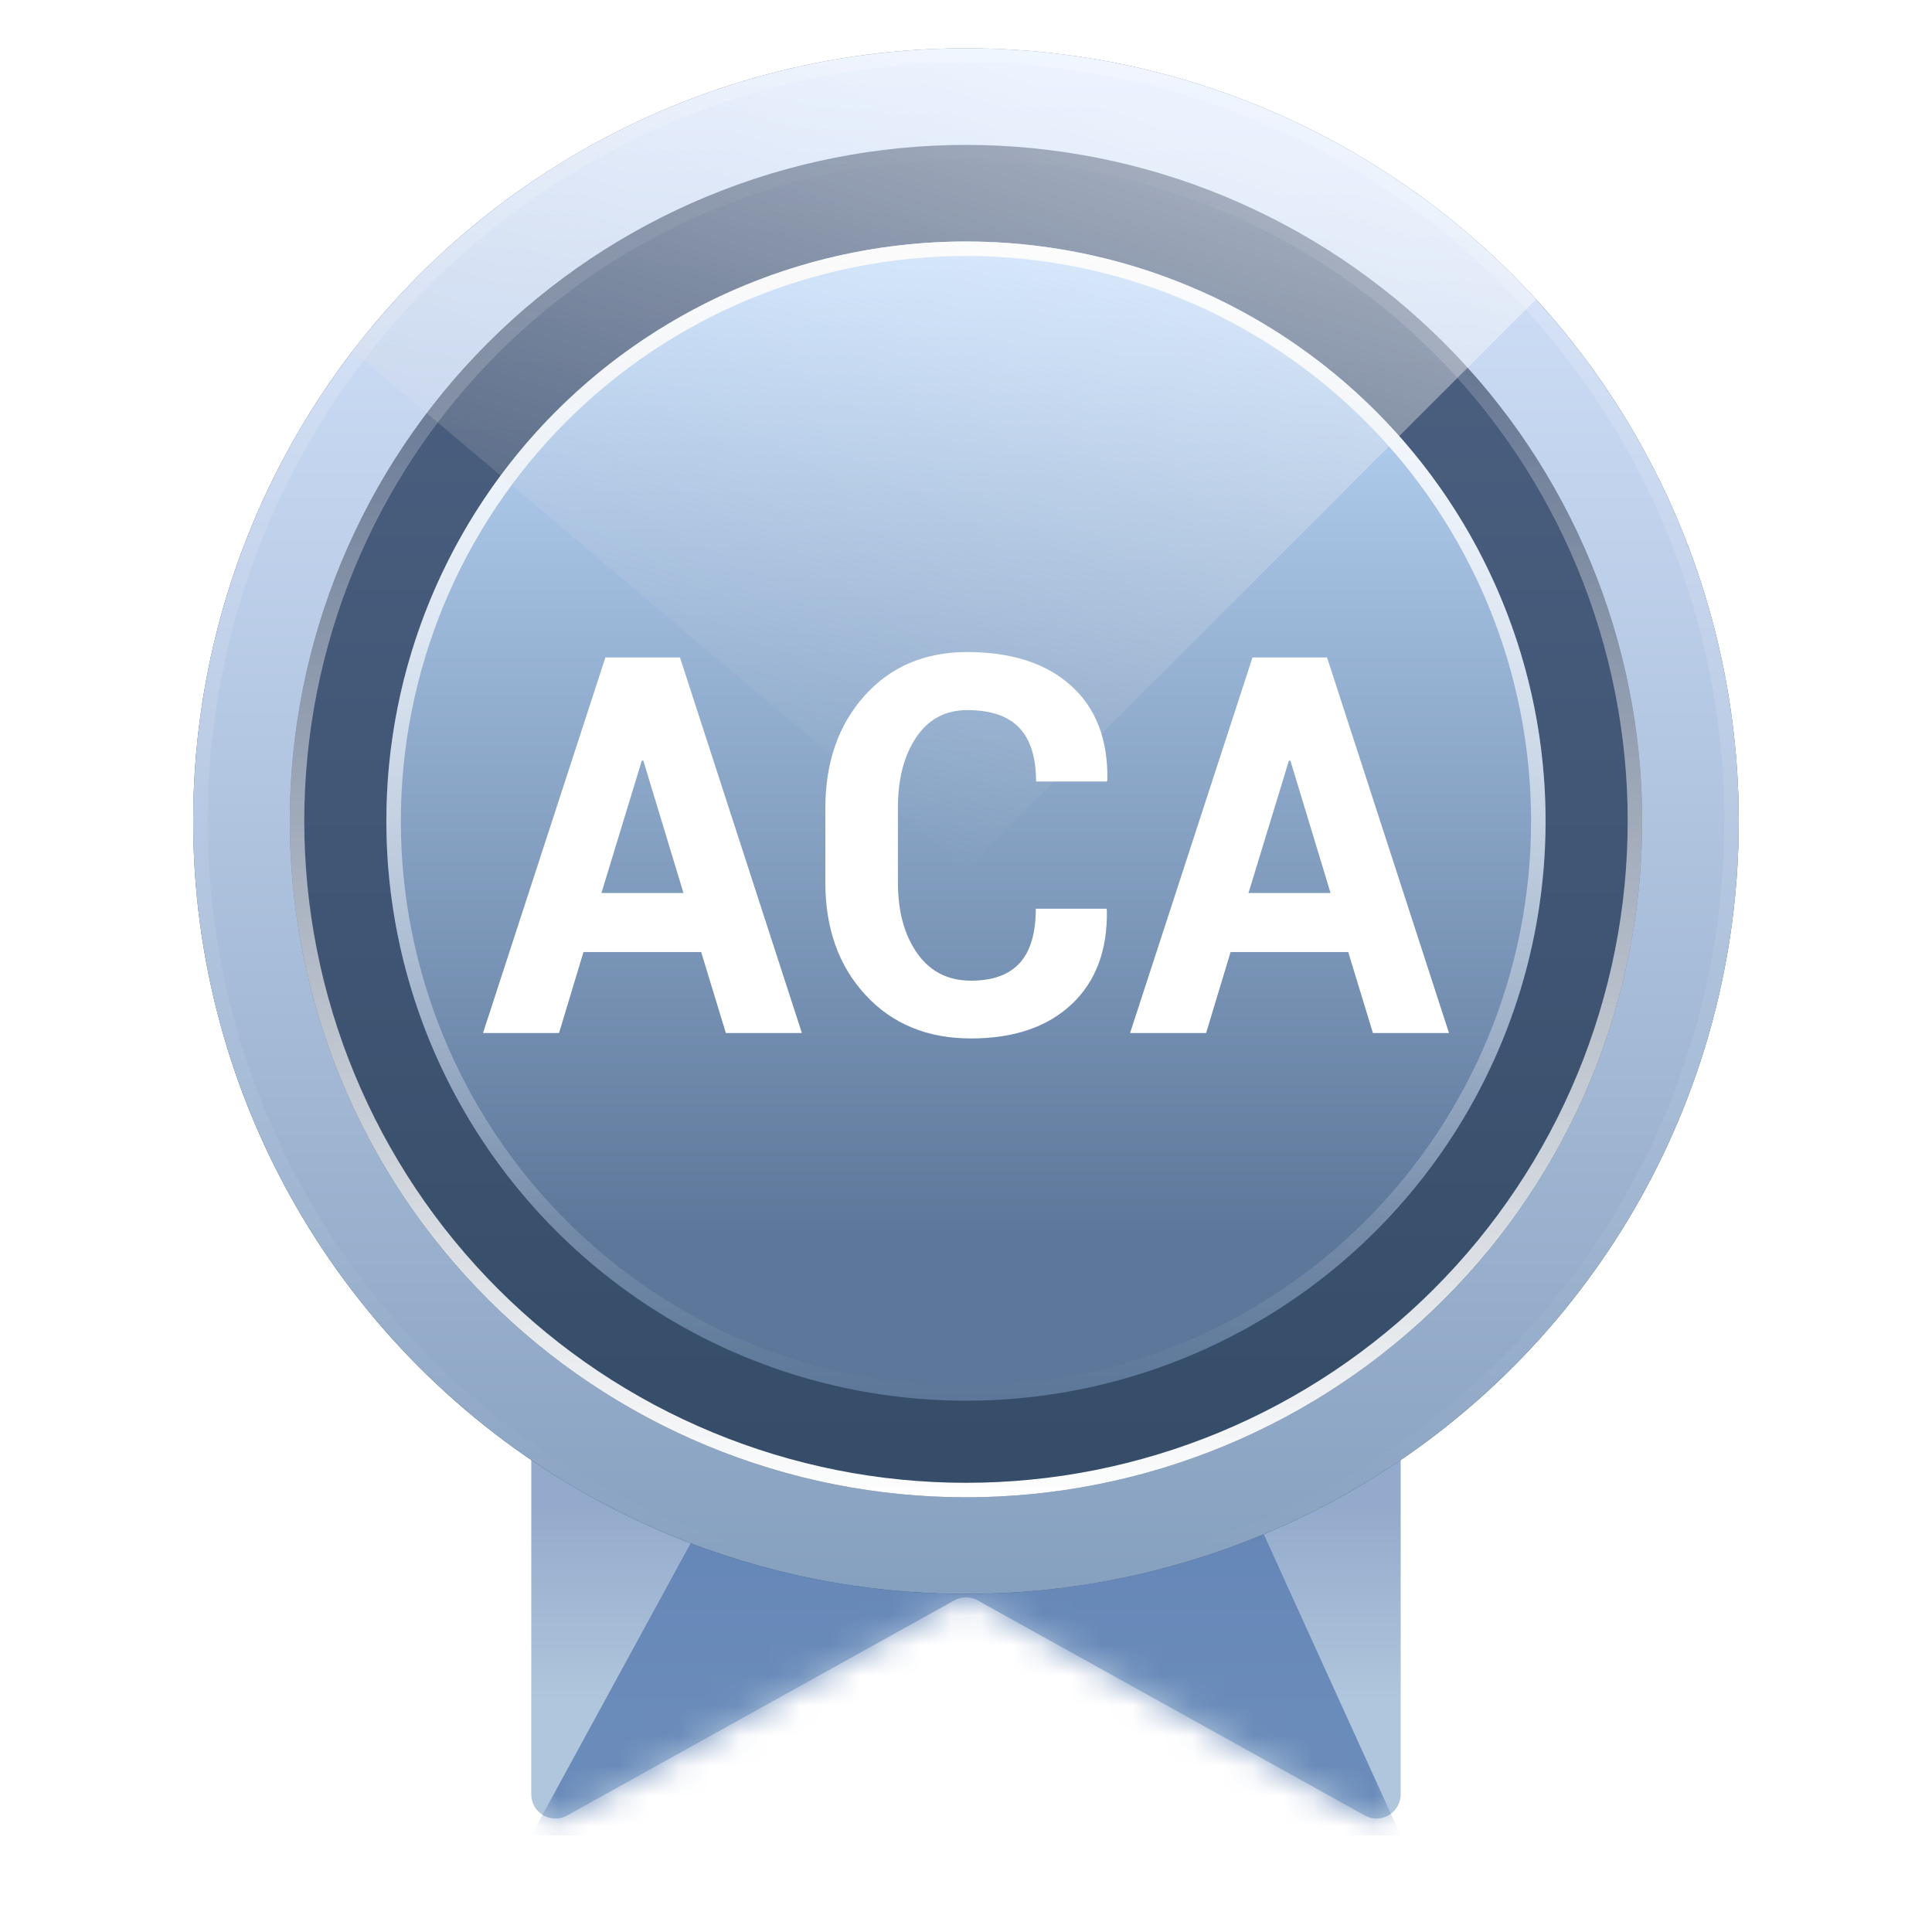 <svg xmlns="http://www.w3.org/2000/svg" xmlns:xlink="http://www.w3.org/1999/xlink" fill="none" version="1.1" width="64" height="64" viewBox="0 0 64 64"><defs><clipPath id="master_svg0_267_63413"><rect x="0" y="0" width="64" height="64" rx="0"/></clipPath><linearGradient x1="0.445" y1="0.386" x2="0.445" y2="0.762" id="master_svg1_267_20778"><stop offset="0%" stop-color="#93AACC" stop-opacity="1"/><stop offset="100%" stop-color="#B0C6DC" stop-opacity="1"/></linearGradient><linearGradient x1="0.445" y1="0.386" x2="0.445" y2="0.762" id="master_svg2_267_20775"><stop offset="0%" stop-color="#FFFFFF" stop-opacity="1"/><stop offset="100%" stop-color="#FFFFFF" stop-opacity="1"/></linearGradient><mask id="master_svg3_267_63419" style="mask-type:alpha" maskUnits="objectBoundingBox"><g><path d="M17.599,44L17.599,59.44C17.599,60.05,18.254,60.436,18.788,60.14L31.611,53.016C31.852,52.882,32.146,52.882,32.388,53.016L45.211,60.14C45.744,60.436,46.399,60.05,46.399,59.44L46.399,44C46.399,43.558,46.041,43.2,45.599,43.2L18.399,43.2C17.957,43.2,17.599,43.558,17.599,44Z" fill="url(#master_svg2_267_20775)" fill-opacity="1"/></g></mask><linearGradient x1="0.5" y1="0" x2="0.5" y2="1" id="master_svg4_267_20791"><stop offset="5%" stop-color="#4E6183" stop-opacity="1"/><stop offset="100%" stop-color="#334B66" stop-opacity="1"/></linearGradient><linearGradient x1="0.5" y1="0" x2="0.5" y2="1" id="master_svg5_267_20785"><stop offset="0%" stop-color="#D9E7FF" stop-opacity="1"/><stop offset="100%" stop-color="#86A0BF" stop-opacity="1"/></linearGradient><linearGradient x1="0.5" y1="0" x2="0.5" y2="1" id="master_svg6_267_20782"><stop offset="0%" stop-color="#C2DEFF" stop-opacity="1"/><stop offset="85.955%" stop-color="#5C7799" stop-opacity="1"/></linearGradient><linearGradient x1="0.5" y1="0" x2="0.5" y2="1" id="master_svg7_267_19793"><stop offset="0%" stop-color="#FFFFFF" stop-opacity="0"/><stop offset="100%" stop-color="#FFFFFF" stop-opacity="1"/></linearGradient><linearGradient x1="0.5" y1="0" x2="0.5" y2="1" id="master_svg8_267_43661"><stop offset="0%" stop-color="#FFFFFF" stop-opacity="1"/><stop offset="100%" stop-color="#FFFFFF" stop-opacity="0"/></linearGradient><linearGradient x1="0.5" y1="0" x2="0.5" y2="1" id="master_svg9_267_43661"><stop offset="0%" stop-color="#FFFFFF" stop-opacity="1"/><stop offset="100%" stop-color="#FFFFFF" stop-opacity="0"/></linearGradient><linearGradient x1="0.709" y1="0.106" x2="0.318" y2="0.912" id="master_svga_267_43656"><stop offset="0%" stop-color="#FFFFFF" stop-opacity="1"/><stop offset="100%" stop-color="#D8D8D8" stop-opacity="0"/></linearGradient><filter id="master_svgb_267_63432" filterUnits="objectBoundingBox" color-interpolation-filters="sRGB" x="0" y="0" width="1" height="1.062"><feFlood flood-opacity="0" result="BackgroundImageFix"/><feColorMatrix in="SourceAlpha" type="matrix" values="0 0 0 0 0 0 0 0 0 0 0 0 0 0 0 0 0 0 127 0"/><feOffset dy="0.8" dx="0"/><feGaussianBlur stdDeviation="0"/><feColorMatrix type="matrix" values="0 0 0 0 0.106 0 0 0 0 0.263 0 0 0 0 0.502 0 0 0 1 0"/><feBlend mode="normal" in2="BackgroundImageFix" result="effect1_dropShadow"/><feBlend mode="normal" in="SourceGraphic" in2="effect1_dropShadow" result="shape"/></filter></defs><g clip-path="url(#master_svg0_267_63413)"><g><g><g><g><path d="M17.599,44L17.599,59.44C17.599,60.05,18.254,60.436,18.788,60.14L31.611,53.016C31.852,52.882,32.146,52.882,32.388,53.016L45.211,60.14C45.744,60.436,46.399,60.05,46.399,59.44L46.399,44C46.399,43.558,46.041,43.2,45.599,43.2L18.399,43.2C17.957,43.2,17.599,43.558,17.599,44Z" fill="url(#master_svg1_267_20778)" fill-opacity="1"/></g><g mask="url(#master_svg3_267_63419)"><g style="opacity:0.8;mix-blend-mode:multiply"><path d="M17.599,60.8L46.399,60.8L38.399,43.2L27.199,43.2L17.599,60.8Z" fill="#597DB2" fill-opacity="1" style="mix-blend-mode:multiply"/></g></g></g><g><ellipse cx="31.999" cy="27.2" rx="25.6" ry="25.6" fill="url(#master_svg4_267_20791)" fill-opacity="1"/></g><g><path d="M31.999,52.8Q32.628,52.8,33.256,52.769Q33.883,52.738,34.509,52.677Q35.134,52.615,35.756,52.523Q36.377,52.431,36.994,52.308Q37.61,52.186,38.22,52.033Q38.829,51.88,39.431,51.698Q40.032,51.515,40.624,51.304Q41.216,51.092,41.796,50.851Q42.377,50.611,42.945,50.342Q43.513,50.073,44.067,49.777Q44.621,49.481,45.16,49.158Q45.7,48.835,46.222,48.486Q46.745,48.137,47.249,47.762Q47.754,47.388,48.24,46.989Q48.726,46.59,49.191,46.168Q49.657,45.746,50.101,45.302Q50.546,44.858,50.968,44.392Q51.39,43.926,51.789,43.441Q52.187,42.955,52.562,42.45Q52.936,41.945,53.285,41.423Q53.634,40.9,53.957,40.361Q54.28,39.822,54.577,39.268Q54.873,38.714,55.142,38.145Q55.41,37.577,55.651,36.997Q55.891,36.416,56.103,35.824Q56.315,35.233,56.497,34.631Q56.68,34.03,56.832,33.42Q56.985,32.811,57.108,32.194Q57.23,31.578,57.322,30.956Q57.415,30.335,57.476,29.709Q57.538,29.084,57.569,28.456Q57.599,27.828,57.599,27.2Q57.599,26.572,57.569,25.944Q57.538,25.316,57.476,24.691Q57.415,24.065,57.322,23.444Q57.23,22.822,57.108,22.206Q56.985,21.589,56.832,20.98Q56.68,20.37,56.497,19.769Q56.315,19.167,56.103,18.576Q55.891,17.984,55.651,17.403Q55.41,16.823,55.142,16.255Q54.873,15.687,54.577,15.132Q54.28,14.578,53.957,14.039Q53.634,13.5,53.285,12.977Q52.936,12.455,52.562,11.95Q52.187,11.445,51.789,10.96Q51.39,10.474,50.968,10.008Q50.546,9.542,50.101,9.098Q49.657,8.654,49.191,8.232Q48.726,7.81,48.24,7.411Q47.754,7.012,47.249,6.638Q46.745,6.264,46.222,5.914Q45.7,5.565,45.16,5.242Q44.621,4.919,44.067,4.623Q43.513,4.327,42.945,4.058Q42.377,3.789,41.796,3.549Q41.216,3.308,40.624,3.097Q40.032,2.885,39.431,2.702Q38.829,2.52,38.22,2.367Q37.61,2.215,36.994,2.092Q36.377,1.969,35.756,1.877Q35.134,1.785,34.509,1.723Q33.883,1.662,33.256,1.631Q32.628,1.6,31.999,1.6Q31.371,1.6,30.743,1.631Q30.116,1.662,29.49,1.723Q28.865,1.785,28.243,1.877Q27.622,1.969,27.005,2.092Q26.389,2.215,25.779,2.367Q25.17,2.52,24.568,2.702Q23.967,2.885,23.375,3.097Q22.783,3.308,22.203,3.549Q21.622,3.789,21.054,4.058Q20.486,4.327,19.932,4.623Q19.377,4.919,18.838,5.242Q18.299,5.565,17.777,5.914Q17.254,6.264,16.75,6.638Q16.245,7.012,15.759,7.411Q15.273,7.81,14.808,8.232Q14.342,8.654,13.897,9.098Q13.453,9.542,13.031,10.008Q12.609,10.474,12.21,10.96Q11.812,11.445,11.437,11.95Q11.063,12.455,10.714,12.977Q10.365,13.5,10.042,14.039Q9.718,14.578,9.422,15.132Q9.126,15.687,8.857,16.255Q8.589,16.823,8.348,17.403Q8.108,17.984,7.896,18.576Q7.684,19.167,7.502,19.769Q7.319,20.37,7.167,20.98Q7.014,21.589,6.891,22.206Q6.769,22.822,6.676,23.444Q6.584,24.065,6.523,24.691Q6.461,25.316,6.43,25.944Q6.399,26.572,6.399,27.2Q6.399,27.828,6.43,28.456Q6.461,29.084,6.523,29.709Q6.584,30.335,6.676,30.956Q6.769,31.578,6.891,32.194Q7.014,32.811,7.167,33.42Q7.319,34.03,7.502,34.631Q7.684,35.233,7.896,35.824Q8.108,36.416,8.348,36.997Q8.589,37.577,8.857,38.145Q9.126,38.714,9.422,39.268Q9.718,39.822,10.042,40.361Q10.365,40.9,10.714,41.423Q11.063,41.945,11.437,42.45Q11.812,42.955,12.21,43.441Q12.609,43.926,13.031,44.392Q13.453,44.858,13.897,45.302Q14.342,45.746,14.808,46.168Q15.273,46.59,15.759,46.989Q16.245,47.388,16.75,47.762Q17.254,48.137,17.777,48.486Q18.299,48.835,18.838,49.158Q19.377,49.481,19.932,49.777Q20.486,50.073,21.054,50.342Q21.622,50.611,22.203,50.851Q22.783,51.092,23.375,51.304Q23.967,51.515,24.568,51.698Q25.17,51.88,25.779,52.033Q26.389,52.186,27.005,52.308Q27.622,52.431,28.243,52.523Q28.865,52.615,29.49,52.677Q30.116,52.738,30.743,52.769Q31.371,52.8,31.999,52.8ZM31.999,49.6Q32.549,49.6,33.098,49.573Q33.647,49.546,34.195,49.492Q34.742,49.438,35.286,49.357Q35.83,49.277,36.369,49.169Q36.909,49.062,37.442,48.929Q37.975,48.795,38.502,48.635Q39.028,48.476,39.545,48.29Q40.063,48.105,40.571,47.895Q41.079,47.684,41.576,47.449Q42.073,47.214,42.558,46.955Q43.043,46.696,43.515,46.413Q43.987,46.13,44.444,45.825Q44.901,45.519,45.343,45.192Q45.784,44.864,46.21,44.515Q46.635,44.166,47.042,43.797Q47.45,43.428,47.838,43.039Q48.227,42.65,48.596,42.243Q48.966,41.835,49.315,41.41Q49.663,40.985,49.991,40.544Q50.319,40.102,50.624,39.645Q50.93,39.187,51.212,38.716Q51.495,38.244,51.754,37.759Q52.013,37.274,52.249,36.777Q52.484,36.28,52.694,35.772Q52.904,35.264,53.09,34.746Q53.275,34.228,53.435,33.702Q53.594,33.176,53.728,32.643Q53.861,32.109,53.969,31.57Q54.076,31.031,54.157,30.487Q54.237,29.943,54.291,29.395Q54.345,28.848,54.372,28.299Q54.399,27.75,54.399,27.2Q54.399,26.65,54.372,26.101Q54.345,25.552,54.291,25.004Q54.237,24.457,54.157,23.913Q54.076,23.369,53.969,22.83Q53.861,22.291,53.728,21.757Q53.594,21.224,53.435,20.698Q53.275,20.171,53.09,19.654Q52.904,19.136,52.694,18.628Q52.484,18.12,52.249,17.623Q52.013,17.126,51.754,16.641Q51.495,16.156,51.212,15.684Q50.93,15.212,50.624,14.755Q50.319,14.298,49.991,13.856Q49.663,13.415,49.315,12.989Q48.966,12.564,48.596,12.157Q48.227,11.75,47.838,11.361Q47.45,10.972,47.042,10.603Q46.635,10.233,46.21,9.884Q45.784,9.536,45.343,9.208Q44.901,8.88,44.444,8.575Q43.987,8.269,43.515,7.987Q43.043,7.704,42.558,7.445Q42.073,7.186,41.576,6.951Q41.079,6.715,40.571,6.505Q40.063,6.295,39.545,6.109Q39.028,5.924,38.502,5.764Q37.975,5.605,37.442,5.471Q36.909,5.338,36.369,5.23Q35.83,5.123,35.286,5.042Q34.742,4.962,34.195,4.908Q33.647,4.854,33.098,4.827Q32.549,4.8,31.999,4.8Q31.449,4.8,30.9,4.827Q30.351,4.854,29.804,4.908Q29.256,4.962,28.712,5.042Q28.168,5.123,27.629,5.23Q27.09,5.338,26.556,5.471Q26.023,5.605,25.497,5.764Q24.971,5.924,24.453,6.109Q23.935,6.295,23.427,6.505Q22.919,6.715,22.422,6.951Q21.925,7.186,21.44,7.445Q20.955,7.704,20.483,7.987Q20.012,8.269,19.554,8.575Q19.097,8.88,18.655,9.208Q18.214,9.536,17.789,9.884Q17.364,10.233,16.956,10.603Q16.549,10.972,16.16,11.361Q15.771,11.75,15.402,12.157Q15.033,12.564,14.684,12.989Q14.335,13.415,14.007,13.856Q13.68,14.298,13.374,14.755Q13.069,15.212,12.786,15.684Q12.503,16.156,12.244,16.641Q11.985,17.126,11.75,17.623Q11.515,18.12,11.304,18.628Q11.094,19.136,10.909,19.654Q10.723,20.171,10.564,20.698Q10.404,21.224,10.27,21.757Q10.137,22.291,10.03,22.83Q9.922,23.369,9.842,23.913Q9.761,24.457,9.707,25.004Q9.653,25.552,9.626,26.101Q9.599,26.65,9.599,27.2Q9.599,27.75,9.626,28.299Q9.653,28.848,9.707,29.395Q9.761,29.943,9.842,30.487Q9.922,31.031,10.03,31.57Q10.137,32.109,10.27,32.643Q10.404,33.176,10.564,33.702Q10.723,34.228,10.909,34.746Q11.094,35.264,11.304,35.772Q11.515,36.28,11.75,36.777Q11.985,37.274,12.244,37.759Q12.503,38.244,12.786,38.716Q13.069,39.187,13.374,39.645Q13.68,40.102,14.007,40.544Q14.335,40.985,14.684,41.41Q15.033,41.835,15.402,42.243Q15.771,42.65,16.16,43.039Q16.549,43.428,16.956,43.797Q17.364,44.166,17.789,44.515Q18.214,44.864,18.655,45.192Q19.097,45.519,19.554,45.825Q20.012,46.13,20.483,46.413Q20.955,46.696,21.44,46.955Q21.925,47.214,22.422,47.449Q22.919,47.684,23.427,47.895Q23.935,48.105,24.453,48.29Q24.971,48.476,25.497,48.635Q26.023,48.795,26.556,48.929Q27.09,49.062,27.629,49.169Q28.168,49.277,28.712,49.357Q29.256,49.438,29.804,49.492Q30.351,49.546,30.9,49.573Q31.449,49.6,31.999,49.6Z" fill-rule="evenodd" fill="url(#master_svg5_267_20785)" fill-opacity="1"/></g><g><ellipse cx="31.999" cy="27.2" rx="19.2" ry="19.2" fill="url(#master_svg6_267_20782)" fill-opacity="1"/></g><g><path d="M54.399,27.2Q54.399,27.75,54.372,28.299Q54.345,28.848,54.291,29.395Q54.237,29.943,54.157,30.487Q54.076,31.031,53.969,31.57Q53.861,32.109,53.728,32.643Q53.594,33.176,53.435,33.702Q53.275,34.228,53.09,34.746Q52.904,35.264,52.694,35.772Q52.484,36.28,52.249,36.777Q52.013,37.274,51.754,37.759Q51.495,38.244,51.212,38.716Q50.93,39.187,50.624,39.645Q50.319,40.102,49.991,40.544Q49.663,40.985,49.315,41.41Q48.966,41.835,48.596,42.243Q48.227,42.65,47.838,43.039Q47.45,43.428,47.042,43.797Q46.635,44.166,46.21,44.515Q45.784,44.864,45.343,45.192Q44.901,45.519,44.444,45.825Q43.987,46.13,43.515,46.413Q43.043,46.696,42.558,46.955Q42.073,47.214,41.576,47.449Q41.079,47.684,40.571,47.895Q40.063,48.105,39.545,48.29Q39.028,48.476,38.502,48.635Q37.975,48.795,37.442,48.929Q36.908,49.062,36.369,49.169Q35.83,49.277,35.286,49.357Q34.742,49.438,34.195,49.492Q33.647,49.546,33.098,49.573Q32.549,49.6,31.999,49.6Q31.449,49.6,30.9,49.573Q30.351,49.546,29.804,49.492Q29.256,49.438,28.712,49.357Q28.168,49.277,27.629,49.169Q27.09,49.062,26.556,48.929Q26.023,48.795,25.497,48.635Q24.971,48.476,24.453,48.29Q23.935,48.105,23.427,47.895Q22.919,47.684,22.422,47.449Q21.925,47.214,21.44,46.955Q20.955,46.696,20.483,46.413Q20.012,46.13,19.554,45.825Q19.097,45.519,18.655,45.192Q18.214,44.864,17.789,44.515Q17.364,44.166,16.956,43.797Q16.549,43.428,16.16,43.039Q15.771,42.65,15.402,42.243Q15.033,41.835,14.684,41.41Q14.335,40.985,14.007,40.544Q13.68,40.102,13.374,39.645Q13.069,39.187,12.786,38.716Q12.503,38.244,12.244,37.759Q11.985,37.274,11.75,36.777Q11.515,36.28,11.304,35.772Q11.094,35.264,10.909,34.746Q10.723,34.228,10.564,33.702Q10.404,33.176,10.27,32.643Q10.137,32.109,10.03,31.57Q9.922,31.031,9.842,30.487Q9.761,29.943,9.707,29.395Q9.653,28.848,9.626,28.299Q9.599,27.75,9.599,27.2Q9.599,26.65,9.626,26.101Q9.653,25.552,9.707,25.004Q9.761,24.457,9.842,23.913Q9.922,23.369,10.03,22.83Q10.137,22.291,10.27,21.757Q10.404,21.224,10.564,20.697Q10.723,20.171,10.909,19.654Q11.094,19.136,11.304,18.628Q11.515,18.12,11.75,17.623Q11.985,17.126,12.244,16.641Q12.503,16.156,12.786,15.684Q13.069,15.212,13.374,14.755Q13.68,14.298,14.007,13.856Q14.335,13.415,14.684,12.989Q15.033,12.564,15.402,12.157Q15.771,11.75,16.16,11.361Q16.549,10.972,16.956,10.603Q17.364,10.233,17.789,9.884Q18.214,9.536,18.655,9.208Q19.097,8.88,19.554,8.575Q20.012,8.269,20.483,7.987Q20.955,7.704,21.44,7.445Q21.925,7.186,22.422,6.951Q22.919,6.715,23.427,6.505Q23.935,6.295,24.453,6.109Q24.971,5.924,25.497,5.764Q26.023,5.605,26.556,5.471Q27.09,5.338,27.629,5.23Q28.168,5.123,28.712,5.042Q29.256,4.962,29.804,4.908Q30.351,4.854,30.9,4.827Q31.449,4.8,31.999,4.8Q32.549,4.8,33.098,4.827Q33.647,4.854,34.195,4.908Q34.742,4.962,35.286,5.042Q35.83,5.123,36.369,5.23Q36.908,5.338,37.442,5.471Q37.975,5.605,38.502,5.764Q39.028,5.924,39.545,6.109Q40.063,6.295,40.571,6.505Q41.079,6.715,41.576,6.951Q42.073,7.186,42.558,7.445Q43.043,7.704,43.515,7.987Q43.987,8.269,44.444,8.575Q44.901,8.88,45.343,9.208Q45.784,9.536,46.21,9.884Q46.635,10.233,47.042,10.603Q47.45,10.972,47.838,11.361Q48.227,11.75,48.596,12.157Q48.966,12.564,49.315,12.989Q49.663,13.415,49.991,13.856Q50.319,14.298,50.624,14.755Q50.93,15.212,51.212,15.684Q51.495,16.156,51.754,16.641Q52.013,17.126,52.249,17.623Q52.484,18.12,52.694,18.628Q52.904,19.136,53.09,19.654Q53.275,20.171,53.435,20.697Q53.594,21.224,53.728,21.757Q53.861,22.291,53.969,22.83Q54.076,23.369,54.157,23.913Q54.237,24.457,54.291,25.004Q54.345,25.552,54.372,26.101Q54.399,26.65,54.399,27.2ZM53.919,27.2Q53.919,26.662,53.893,26.124Q53.866,25.587,53.814,25.051Q53.761,24.516,53.682,23.984Q53.603,23.451,53.498,22.923Q53.393,22.396,53.262,21.874Q53.131,21.352,52.975,20.837Q52.819,20.322,52.638,19.815Q52.457,19.309,52.251,18.811Q52.045,18.314,51.815,17.828Q51.585,17.341,51.331,16.867Q51.077,16.392,50.801,15.931Q50.524,15.469,50.225,15.022Q49.926,14.574,49.605,14.142Q49.285,13.71,48.944,13.294Q48.602,12.878,48.241,12.479Q47.879,12.081,47.499,11.7Q47.118,11.32,46.72,10.958Q46.321,10.597,45.905,10.255Q45.489,9.914,45.057,9.594Q44.625,9.273,44.177,8.974Q43.73,8.675,43.268,8.398Q42.807,8.122,42.332,7.868Q41.858,7.614,41.371,7.384Q40.885,7.154,40.388,6.948Q39.89,6.743,39.384,6.561Q38.877,6.38,38.362,6.224Q37.847,6.068,37.325,5.937Q36.803,5.806,36.276,5.701Q35.748,5.596,35.215,5.517Q34.683,5.438,34.148,5.385Q33.612,5.333,33.075,5.306Q32.537,5.28,31.999,5.28Q31.461,5.28,30.924,5.306Q30.386,5.333,29.851,5.385Q29.315,5.438,28.783,5.517Q28.251,5.596,27.723,5.701Q27.195,5.806,26.673,5.937Q26.151,6.068,25.636,6.224Q25.121,6.38,24.615,6.561Q24.108,6.743,23.611,6.948Q23.114,7.154,22.627,7.384Q22.141,7.614,21.666,7.868Q21.192,8.122,20.73,8.398Q20.268,8.675,19.821,8.974Q19.374,9.273,18.941,9.594Q18.509,9.914,18.093,10.255Q17.677,10.597,17.279,10.958Q16.88,11.32,16.499,11.7Q16.119,12.081,15.757,12.479Q15.396,12.878,15.055,13.294Q14.713,13.71,14.393,14.142Q14.072,14.574,13.773,15.022Q13.474,15.469,13.198,15.931Q12.921,16.392,12.667,16.867Q12.414,17.341,12.184,17.828Q11.954,18.314,11.748,18.811Q11.542,19.309,11.36,19.815Q11.179,20.322,11.023,20.837Q10.867,21.352,10.736,21.874Q10.605,22.396,10.5,22.923Q10.395,23.451,10.316,23.984Q10.237,24.516,10.185,25.051Q10.132,25.587,10.106,26.124Q10.079,26.662,10.079,27.2Q10.079,27.738,10.106,28.275Q10.132,28.813,10.185,29.348Q10.237,29.884,10.316,30.416Q10.395,30.948,10.5,31.476Q10.605,32.004,10.736,32.526Q10.867,33.048,11.023,33.563Q11.179,34.078,11.36,34.584Q11.542,35.091,11.748,35.588Q11.954,36.085,12.184,36.572Q12.414,37.058,12.667,37.533Q12.921,38.007,13.198,38.469Q13.474,38.931,13.773,39.378Q14.072,39.825,14.393,40.258Q14.713,40.69,15.055,41.106Q15.396,41.522,15.757,41.92Q16.119,42.319,16.499,42.7Q16.88,43.08,17.279,43.441Q17.677,43.803,18.093,44.144Q18.509,44.486,18.941,44.806Q19.374,45.127,19.821,45.426Q20.268,45.725,20.73,46.001Q21.192,46.278,21.666,46.532Q22.141,46.785,22.627,47.015Q23.114,47.245,23.611,47.451Q24.108,47.657,24.615,47.838Q25.121,48.02,25.636,48.176Q26.151,48.332,26.673,48.463Q27.195,48.594,27.723,48.699Q28.251,48.804,28.783,48.883Q29.315,48.962,29.851,49.014Q30.386,49.067,30.924,49.093Q31.461,49.12,31.999,49.12Q32.537,49.12,33.075,49.093Q33.612,49.067,34.148,49.014Q34.683,48.962,35.215,48.883Q35.748,48.804,36.276,48.699Q36.803,48.594,37.325,48.463Q37.847,48.332,38.362,48.176Q38.877,48.02,39.384,47.838Q39.89,47.657,40.388,47.451Q40.885,47.245,41.371,47.015Q41.858,46.785,42.332,46.532Q42.807,46.278,43.268,46.001Q43.73,45.725,44.177,45.426Q44.625,45.127,45.057,44.806Q45.489,44.486,45.905,44.144Q46.321,43.803,46.72,43.441Q47.118,43.08,47.499,42.7Q47.879,42.319,48.241,41.92Q48.602,41.522,48.944,41.106Q49.285,40.69,49.605,40.258Q49.926,39.825,50.225,39.378Q50.524,38.931,50.801,38.469Q51.077,38.007,51.331,37.533Q51.585,37.058,51.815,36.572Q52.045,36.085,52.251,35.588Q52.457,35.091,52.638,34.584Q52.819,34.078,52.975,33.563Q53.131,33.048,53.262,32.526Q53.393,32.004,53.498,31.476Q53.603,30.948,53.682,30.416Q53.761,29.884,53.814,29.348Q53.866,28.813,53.893,28.275Q53.919,27.738,53.919,27.2Z" fill="url(#master_svg7_267_19793)" fill-opacity="1"/></g><g><path d="M51.199,27.2Q51.199,27.671,51.176,28.142Q51.153,28.613,51.106,29.082Q51.06,29.551,50.991,30.017Q50.922,30.484,50.83,30.946Q50.738,31.408,50.623,31.865Q50.509,32.322,50.372,32.774Q50.235,33.225,50.076,33.668Q49.918,34.112,49.737,34.548Q49.557,34.983,49.355,35.409Q49.154,35.835,48.932,36.251Q48.71,36.667,48.467,37.071Q48.225,37.475,47.963,37.867Q47.701,38.259,47.42,38.637Q47.14,39.016,46.841,39.38Q46.542,39.745,46.225,40.094Q45.909,40.443,45.575,40.776Q45.242,41.11,44.893,41.426Q44.544,41.743,44.179,42.042Q43.815,42.341,43.436,42.622Q43.058,42.902,42.666,43.164Q42.274,43.426,41.87,43.668Q41.465,43.911,41.05,44.133Q40.634,44.355,40.208,44.557Q39.782,44.758,39.346,44.939Q38.911,45.119,38.467,45.278Q38.023,45.436,37.572,45.573Q37.121,45.71,36.664,45.825Q36.207,45.939,35.745,46.031Q35.282,46.123,34.816,46.192Q34.35,46.261,33.881,46.308Q33.412,46.354,32.941,46.377Q32.47,46.4,31.999,46.4Q31.528,46.4,31.057,46.377Q30.586,46.354,30.117,46.308Q29.648,46.261,29.182,46.192Q28.715,46.123,28.253,46.031Q27.791,45.939,27.334,45.825Q26.876,45.71,26.425,45.573Q25.974,45.436,25.531,45.278Q25.087,45.119,24.651,44.939Q24.216,44.758,23.79,44.557Q23.364,44.355,22.948,44.133Q22.532,43.911,22.128,43.668Q21.724,43.426,21.332,43.164Q20.94,42.902,20.561,42.622Q20.183,42.341,19.818,42.042Q19.454,41.743,19.105,41.426Q18.756,41.11,18.422,40.777Q18.089,40.443,17.773,40.094Q17.456,39.745,17.157,39.38Q16.858,39.016,16.577,38.637Q16.296,38.259,16.035,37.867Q15.773,37.475,15.53,37.071Q15.288,36.667,15.066,36.251Q14.844,35.835,14.642,35.409Q14.441,34.983,14.26,34.548Q14.08,34.112,13.921,33.668Q13.762,33.225,13.626,32.774Q13.489,32.322,13.374,31.865Q13.26,31.408,13.168,30.946Q13.076,30.484,13.007,30.017Q12.937,29.551,12.891,29.082Q12.845,28.613,12.822,28.142Q12.799,27.671,12.799,27.2Q12.799,26.729,12.822,26.258Q12.845,25.787,12.891,25.318Q12.937,24.849,13.007,24.383Q13.076,23.917,13.168,23.454Q13.26,22.992,13.374,22.535Q13.489,22.078,13.626,21.627Q13.762,21.176,13.921,20.732Q14.08,20.288,14.26,19.853Q14.441,19.417,14.642,18.991Q14.844,18.565,15.066,18.149Q15.288,17.734,15.53,17.329Q15.773,16.925,16.035,16.533Q16.296,16.141,16.577,15.763Q16.858,15.384,17.157,15.02Q17.456,14.655,17.773,14.306Q18.089,13.957,18.422,13.624Q18.756,13.29,19.105,12.974Q19.454,12.657,19.818,12.358Q20.183,12.059,20.561,11.778Q20.94,11.498,21.332,11.236Q21.724,10.974,22.128,10.732Q22.532,10.489,22.948,10.267Q23.364,10.045,23.79,9.843Q24.216,9.642,24.651,9.462Q25.087,9.281,25.531,9.122Q25.974,8.964,26.425,8.827Q26.876,8.69,27.334,8.575Q27.791,8.461,28.253,8.369Q28.715,8.277,29.182,8.208Q29.648,8.139,30.117,8.093Q30.586,8.046,31.057,8.023Q31.528,8,31.999,8Q32.47,8,32.941,8.023Q33.412,8.046,33.881,8.093Q34.35,8.139,34.816,8.208Q35.282,8.277,35.745,8.369Q36.207,8.461,36.664,8.575Q37.121,8.69,37.572,8.827Q38.023,8.964,38.467,9.122Q38.911,9.281,39.346,9.462Q39.782,9.642,40.208,9.843Q40.634,10.045,41.05,10.267Q41.465,10.489,41.87,10.732Q42.274,10.974,42.666,11.236Q43.058,11.498,43.436,11.778Q43.815,12.059,44.179,12.358Q44.544,12.657,44.893,12.974Q45.242,13.29,45.575,13.624Q45.909,13.957,46.225,14.306Q46.542,14.655,46.841,15.02Q47.14,15.384,47.42,15.763Q47.701,16.141,47.963,16.533Q48.225,16.925,48.467,17.329Q48.71,17.734,48.932,18.149Q49.154,18.565,49.355,18.991Q49.557,19.417,49.737,19.853Q49.918,20.288,50.076,20.732Q50.235,21.176,50.372,21.627Q50.509,22.078,50.623,22.535Q50.738,22.992,50.83,23.454Q50.922,23.917,50.991,24.383Q51.06,24.849,51.106,25.318Q51.153,25.787,51.176,26.258Q51.199,26.729,51.199,27.2ZM50.719,27.2Q50.719,26.74,50.696,26.282Q50.674,25.823,50.629,25.365Q50.584,24.908,50.516,24.453Q50.449,23.999,50.359,23.548Q50.269,23.097,50.158,22.651Q50.046,22.206,49.913,21.766Q49.779,21.326,49.625,20.893Q49.47,20.461,49.294,20.036Q49.118,19.612,48.922,19.196Q48.725,18.781,48.508,18.376Q48.292,17.97,48.056,17.576Q47.819,17.182,47.564,16.8Q47.309,16.418,47.035,16.049Q46.761,15.679,46.47,15.324Q46.178,14.969,45.869,14.628Q45.561,14.288,45.236,13.963Q44.911,13.638,44.57,13.329Q44.23,13.021,43.875,12.729Q43.519,12.438,43.15,12.164Q42.781,11.89,42.399,11.635Q42.017,11.38,41.623,11.143Q41.229,10.907,40.823,10.69Q40.418,10.474,40.003,10.277Q39.587,10.081,39.163,9.905Q38.738,9.729,38.305,9.574Q37.873,9.42,37.433,9.286Q36.993,9.153,36.547,9.041Q36.102,8.929,35.651,8.84Q35.2,8.75,34.746,8.683Q34.291,8.615,33.834,8.57Q33.376,8.525,32.917,8.503Q32.458,8.48,31.999,8.48Q31.539,8.48,31.08,8.503Q30.621,8.525,30.164,8.57Q29.707,8.615,29.252,8.683Q28.797,8.75,28.347,8.84Q27.896,8.929,27.45,9.041Q27.004,9.153,26.565,9.286Q26.125,9.42,25.692,9.574Q25.26,9.729,24.835,9.905Q24.41,10.081,23.995,10.277Q23.58,10.474,23.174,10.69Q22.769,10.907,22.375,11.143Q21.981,11.38,21.599,11.635Q21.216,11.89,20.847,12.164Q20.478,12.438,20.123,12.729Q19.768,13.021,19.427,13.329Q19.087,13.638,18.762,13.963Q18.437,14.288,18.128,14.628Q17.82,14.969,17.528,15.324Q17.237,15.679,16.963,16.049Q16.689,16.418,16.434,16.8Q16.178,17.182,15.942,17.576Q15.706,17.97,15.489,18.376Q15.273,18.781,15.076,19.196Q14.88,19.612,14.704,20.036Q14.528,20.461,14.373,20.893Q14.218,21.326,14.085,21.766Q13.952,22.206,13.84,22.651Q13.728,23.097,13.639,23.548Q13.549,23.999,13.481,24.453Q13.414,24.908,13.369,25.365Q13.324,25.823,13.301,26.282Q13.279,26.74,13.279,27.2Q13.279,27.66,13.301,28.119Q13.324,28.578,13.369,29.035Q13.414,29.492,13.481,29.947Q13.549,30.401,13.639,30.852Q13.728,31.303,13.84,31.749Q13.952,32.194,14.085,32.634Q14.218,33.074,14.373,33.507Q14.528,33.939,14.704,34.364Q14.88,34.788,15.076,35.204Q15.273,35.619,15.489,36.025Q15.706,36.43,15.942,36.824Q16.178,37.218,16.434,37.6Q16.689,37.982,16.963,38.352Q17.237,38.721,17.528,39.076Q17.82,39.431,18.128,39.772Q18.437,40.112,18.762,40.437Q19.087,40.762,19.427,41.071Q19.768,41.379,20.123,41.671Q20.478,41.962,20.847,42.236Q21.216,42.51,21.599,42.765Q21.981,43.02,22.375,43.257Q22.769,43.493,23.174,43.71Q23.58,43.926,23.995,44.123Q24.41,44.319,24.835,44.495Q25.26,44.671,25.692,44.826Q26.125,44.981,26.565,45.114Q27.004,45.247,27.45,45.359Q27.896,45.471,28.347,45.56Q28.797,45.65,29.252,45.717Q29.707,45.785,30.164,45.83Q30.621,45.875,31.08,45.897Q31.539,45.92,31.999,45.92Q32.458,45.92,32.917,45.898Q33.376,45.875,33.834,45.83Q34.291,45.785,34.746,45.717Q35.2,45.65,35.651,45.56Q36.102,45.471,36.547,45.359Q36.993,45.247,37.433,45.114Q37.873,44.981,38.305,44.826Q38.738,44.671,39.163,44.495Q39.587,44.319,40.003,44.123Q40.418,43.926,40.823,43.71Q41.229,43.493,41.623,43.257Q42.017,43.02,42.399,42.765Q42.781,42.51,43.15,42.236Q43.519,41.962,43.875,41.671Q44.23,41.379,44.57,41.071Q44.911,40.762,45.236,40.437Q45.561,40.112,45.869,39.772Q46.178,39.431,46.47,39.076Q46.761,38.721,47.035,38.352Q47.309,37.982,47.564,37.6Q47.819,37.218,48.056,36.824Q48.292,36.43,48.508,36.025Q48.725,35.619,48.922,35.204Q49.118,34.788,49.294,34.364Q49.47,33.939,49.625,33.507Q49.779,33.074,49.913,32.634Q50.046,32.194,50.158,31.749Q50.269,31.303,50.359,30.852Q50.449,30.401,50.516,29.947Q50.584,29.492,50.629,29.035Q50.674,28.578,50.696,28.119Q50.719,27.66,50.719,27.2Z" fill="url(#master_svg8_267_43661)" fill-opacity="1"/></g><g style="opacity:0.2;"><path d="M57.599,27.2Q57.599,27.828,57.569,28.456Q57.538,29.084,57.476,29.709Q57.415,30.335,57.322,30.956Q57.23,31.578,57.108,32.194Q56.985,32.811,56.832,33.42Q56.68,34.03,56.497,34.631Q56.315,35.233,56.103,35.824Q55.891,36.416,55.651,36.997Q55.41,37.577,55.142,38.145Q54.873,38.714,54.577,39.268Q54.28,39.822,53.957,40.361Q53.634,40.9,53.285,41.423Q52.936,41.945,52.562,42.45Q52.187,42.955,51.789,43.441Q51.39,43.926,50.968,44.392Q50.546,44.858,50.101,45.302Q49.657,45.746,49.191,46.168Q48.726,46.59,48.24,46.989Q47.754,47.388,47.249,47.762Q46.745,48.137,46.222,48.486Q45.7,48.835,45.16,49.158Q44.621,49.481,44.067,49.777Q43.513,50.073,42.945,50.342Q42.377,50.611,41.796,50.851Q41.216,51.092,40.624,51.304Q40.032,51.515,39.431,51.698Q38.829,51.88,38.22,52.033Q37.61,52.186,36.994,52.308Q36.377,52.431,35.756,52.523Q35.134,52.615,34.509,52.677Q33.883,52.738,33.256,52.769Q32.628,52.8,31.999,52.8Q31.371,52.8,30.743,52.769Q30.116,52.738,29.49,52.677Q28.865,52.615,28.243,52.523Q27.622,52.431,27.005,52.308Q26.389,52.186,25.779,52.033Q25.17,51.88,24.568,51.698Q23.967,51.515,23.375,51.304Q22.783,51.092,22.203,50.851Q21.622,50.611,21.054,50.342Q20.486,50.073,19.932,49.777Q19.377,49.481,18.838,49.158Q18.299,48.835,17.777,48.486Q17.254,48.137,16.75,47.762Q16.245,47.388,15.759,46.989Q15.273,46.59,14.808,46.168Q14.342,45.746,13.897,45.302Q13.453,44.858,13.031,44.392Q12.609,43.926,12.21,43.441Q11.812,42.955,11.437,42.45Q11.063,41.945,10.714,41.423Q10.365,40.9,10.042,40.361Q9.718,39.822,9.422,39.268Q9.126,38.714,8.857,38.145Q8.589,37.577,8.348,36.997Q8.108,36.416,7.896,35.824Q7.684,35.233,7.502,34.631Q7.319,34.03,7.167,33.42Q7.014,32.811,6.891,32.194Q6.769,31.578,6.676,30.956Q6.584,30.335,6.523,29.709Q6.461,29.084,6.43,28.456Q6.399,27.828,6.399,27.2Q6.399,26.572,6.43,25.944Q6.461,25.316,6.523,24.691Q6.584,24.065,6.676,23.444Q6.769,22.822,6.891,22.206Q7.014,21.589,7.167,20.98Q7.319,20.37,7.502,19.769Q7.684,19.167,7.896,18.576Q8.108,17.984,8.348,17.403Q8.589,16.823,8.857,16.255Q9.126,15.687,9.422,15.132Q9.718,14.578,10.042,14.039Q10.365,13.5,10.714,12.977Q11.063,12.455,11.437,11.95Q11.812,11.445,12.21,10.96Q12.609,10.474,13.031,10.008Q13.453,9.542,13.897,9.098Q14.342,8.654,14.808,8.232Q15.273,7.81,15.759,7.411Q16.245,7.012,16.75,6.638Q17.254,6.264,17.777,5.914Q18.299,5.565,18.838,5.242Q19.377,4.919,19.932,4.623Q20.486,4.327,21.054,4.058Q21.622,3.789,22.203,3.549Q22.783,3.308,23.375,3.097Q23.967,2.885,24.568,2.702Q25.17,2.52,25.779,2.367Q26.389,2.215,27.005,2.092Q27.622,1.969,28.243,1.877Q28.865,1.785,29.49,1.723Q30.116,1.662,30.743,1.631Q31.371,1.6,31.999,1.6Q32.628,1.6,33.256,1.631Q33.883,1.662,34.509,1.723Q35.134,1.785,35.756,1.877Q36.377,1.969,36.994,2.092Q37.61,2.215,38.22,2.367Q38.829,2.52,39.431,2.702Q40.032,2.885,40.624,3.097Q41.216,3.308,41.796,3.549Q42.377,3.789,42.945,4.058Q43.513,4.327,44.067,4.623Q44.621,4.919,45.16,5.242Q45.7,5.565,46.222,5.914Q46.745,6.264,47.249,6.638Q47.754,7.012,48.24,7.411Q48.726,7.81,49.191,8.232Q49.657,8.654,50.101,9.098Q50.546,9.542,50.968,10.008Q51.39,10.474,51.789,10.96Q52.187,11.445,52.562,11.95Q52.936,12.455,53.285,12.977Q53.634,13.5,53.957,14.039Q54.28,14.578,54.577,15.132Q54.873,15.687,55.142,16.255Q55.41,16.823,55.651,17.403Q55.891,17.984,56.103,18.576Q56.315,19.167,56.497,19.769Q56.68,20.37,56.832,20.98Q56.985,21.589,57.108,22.206Q57.23,22.822,57.322,23.444Q57.415,24.065,57.476,24.691Q57.538,25.316,57.569,25.944Q57.599,26.572,57.599,27.2ZM57.119,27.2Q57.119,26.583,57.089,25.967Q57.059,25.352,56.998,24.738Q56.938,24.124,56.848,23.514Q56.757,22.904,56.637,22.299Q56.516,21.695,56.367,21.096Q56.217,20.498,56.038,19.908Q55.859,19.318,55.651,18.737Q55.443,18.157,55.207,17.587Q54.971,17.017,54.708,16.46Q54.444,15.902,54.153,15.359Q53.863,14.815,53.546,14.286Q53.229,13.757,52.886,13.244Q52.543,12.731,52.176,12.236Q51.809,11.741,51.417,11.264Q51.026,10.787,50.612,10.33Q50.198,9.874,49.762,9.438Q49.326,9.001,48.869,8.587Q48.412,8.173,47.935,7.782Q47.459,7.391,46.963,7.023Q46.468,6.656,45.955,6.314Q45.443,5.971,44.914,5.654Q44.385,5.337,43.841,5.046Q43.297,4.755,42.74,4.492Q42.182,4.228,41.612,3.992Q41.043,3.756,40.462,3.548Q39.882,3.341,39.291,3.162Q38.701,2.983,38.103,2.833Q37.505,2.683,36.9,2.563Q36.295,2.442,35.685,2.352Q35.075,2.261,34.462,2.201Q33.848,2.141,33.232,2.11Q32.616,2.08,31.999,2.08Q31.383,2.08,30.767,2.11Q30.151,2.141,29.537,2.201Q28.924,2.261,28.314,2.352Q27.704,2.442,27.099,2.563Q26.494,2.683,25.896,2.833Q25.298,2.983,24.708,3.162Q24.117,3.341,23.537,3.548Q22.956,3.756,22.386,3.992Q21.817,4.228,21.259,4.492Q20.702,4.755,20.158,5.046Q19.614,5.337,19.085,5.654Q18.556,5.971,18.044,6.314Q17.531,6.656,17.035,7.023Q16.54,7.391,16.063,7.782Q15.587,8.173,15.13,8.587Q14.673,9.001,14.237,9.438Q13.801,9.874,13.387,10.33Q12.973,10.787,12.581,11.264Q12.19,11.741,11.823,12.236Q11.455,12.731,11.113,13.244Q10.77,13.757,10.453,14.286Q10.136,14.815,9.846,15.359Q9.555,15.902,9.291,16.46Q9.028,17.017,8.792,17.587Q8.556,18.157,8.348,18.737Q8.14,19.318,7.961,19.908Q7.782,20.498,7.632,21.096Q7.482,21.695,7.362,22.299Q7.242,22.904,7.151,23.514Q7.061,24.124,7,24.738Q6.94,25.352,6.91,25.967Q6.879,26.583,6.879,27.2Q6.879,27.817,6.91,28.433Q6.94,29.049,7,29.662Q7.061,30.276,7.151,30.886Q7.242,31.496,7.362,32.101Q7.482,32.706,7.632,33.304Q7.782,33.902,7.961,34.492Q8.14,35.082,8.348,35.663Q8.556,36.243,8.792,36.813Q9.028,37.383,9.291,37.94Q9.555,38.498,9.846,39.042Q10.136,39.585,10.453,40.114Q10.77,40.643,11.113,41.156Q11.455,41.669,11.823,42.164Q12.19,42.659,12.581,43.136Q12.973,43.613,13.387,44.07Q13.801,44.527,14.237,44.963Q14.673,45.399,15.13,45.813Q15.587,46.227,16.063,46.618Q16.54,47.009,17.035,47.377Q17.531,47.744,18.044,48.087Q18.556,48.429,19.085,48.746Q19.614,49.063,20.158,49.354Q20.702,49.645,21.259,49.908Q21.817,50.172,22.386,50.408Q22.956,50.644,23.537,50.852Q24.117,51.059,24.708,51.238Q25.298,51.417,25.896,51.567Q26.494,51.717,27.099,51.837Q27.704,51.958,28.314,52.048Q28.924,52.139,29.537,52.199Q30.151,52.26,30.767,52.29Q31.383,52.32,31.999,52.32Q32.616,52.32,33.232,52.29Q33.848,52.26,34.462,52.199Q35.075,52.139,35.685,52.048Q36.295,51.958,36.9,51.837Q37.505,51.717,38.103,51.567Q38.701,51.417,39.291,51.238Q39.882,51.059,40.462,50.852Q41.043,50.644,41.612,50.408Q42.182,50.172,42.74,49.908Q43.297,49.645,43.841,49.354Q44.385,49.063,44.914,48.746Q45.443,48.429,45.955,48.087Q46.468,47.744,46.963,47.377Q47.459,47.009,47.935,46.618Q48.412,46.227,48.869,45.813Q49.326,45.399,49.762,44.963Q50.198,44.527,50.612,44.07Q51.026,43.613,51.417,43.136Q51.809,42.659,52.176,42.164Q52.543,41.669,52.886,41.156Q53.229,40.643,53.546,40.114Q53.863,39.585,54.153,39.042Q54.444,38.498,54.708,37.94Q54.971,37.383,55.207,36.813Q55.443,36.243,55.651,35.663Q55.859,35.082,56.038,34.492Q56.217,33.902,56.367,33.304Q56.516,32.706,56.637,32.101Q56.757,31.496,56.848,30.886Q56.938,30.276,56.998,29.662Q57.059,29.049,57.089,28.433Q57.119,27.817,57.119,27.2Z" fill="url(#master_svg9_267_43661)" fill-opacity="1"/></g></g><g style="opacity:0.5;mix-blend-mode:soft-light"><path d="M50.883,9.915Q50.435,9.426,49.962,8.96Q49.489,8.494,48.993,8.053Q48.496,7.613,47.978,7.199Q47.459,6.784,46.919,6.397Q46.38,6.01,45.821,5.652Q45.263,5.294,44.686,4.965Q44.109,4.636,43.517,4.337Q42.924,4.038,42.316,3.771Q41.709,3.503,41.088,3.268Q40.468,3.032,39.836,2.829Q39.204,2.626,38.562,2.455Q37.92,2.285,37.271,2.149Q36.621,2.012,35.965,1.909Q35.31,1.806,34.649,1.738Q33.989,1.669,33.326,1.634Q32.663,1.6,31.999,1.6Q31.266,1.6,30.534,1.642Q29.802,1.684,29.074,1.768Q28.345,1.852,27.623,1.977Q26.9,2.102,26.186,2.269Q25.472,2.435,24.769,2.642Q24.066,2.849,23.375,3.096Q22.685,3.343,22.01,3.63Q21.335,3.916,20.677,4.24Q20.019,4.564,19.381,4.926Q18.743,5.287,18.127,5.684Q17.511,6.082,16.918,6.514Q16.326,6.946,15.759,7.411Q15.192,7.876,14.653,8.373Q14.114,8.87,13.604,9.396Q13.094,9.923,12.615,10.479Q12.136,11.034,11.69,11.615L31.999,28.8L50.883,9.915Z" fill-rule="evenodd" fill="url(#master_svga_267_43656)" fill-opacity="1" style="mix-blend-mode:soft-light"/></g><g filter="url(#master_svgb_267_63432)"><path d="M23.227,30.738L19.328,30.738L18.519,33.421L16,33.421L20.055,20.979L22.525,20.979L26.564,33.421L24.045,33.421L23.227,30.738ZM19.923,28.781L22.641,28.781L21.311,24.397L21.261,24.397L19.923,28.781ZM36.65,29.302L36.667,29.353Q36.7,31.344,35.494,32.472Q34.288,33.6,32.165,33.6Q30.001,33.6,28.671,32.16Q27.341,30.72,27.341,28.439L27.341,25.97Q27.341,23.697,28.638,22.248Q29.934,20.8,32.041,20.8Q34.238,20.8,35.477,21.911Q36.716,23.022,36.683,25.038L36.667,25.089L34.321,25.089Q34.321,23.893,33.763,23.308Q33.206,22.723,32.041,22.723Q30.959,22.723,30.352,23.624Q29.745,24.525,29.745,25.952L29.745,28.439Q29.745,29.874,30.385,30.78Q31.025,31.686,32.165,31.686Q33.247,31.686,33.78,31.101Q34.312,30.515,34.312,29.302L36.65,29.302ZM44.662,30.738L40.764,30.738L39.954,33.421L37.435,33.421L41.491,20.979L43.96,20.979L48,33.421L45.48,33.421L44.662,30.738ZM41.358,28.781L44.076,28.781L42.746,24.397L42.697,24.397L41.358,28.781Z" fill="#FFFFFF" fill-opacity="1"/></g></g></g></svg>